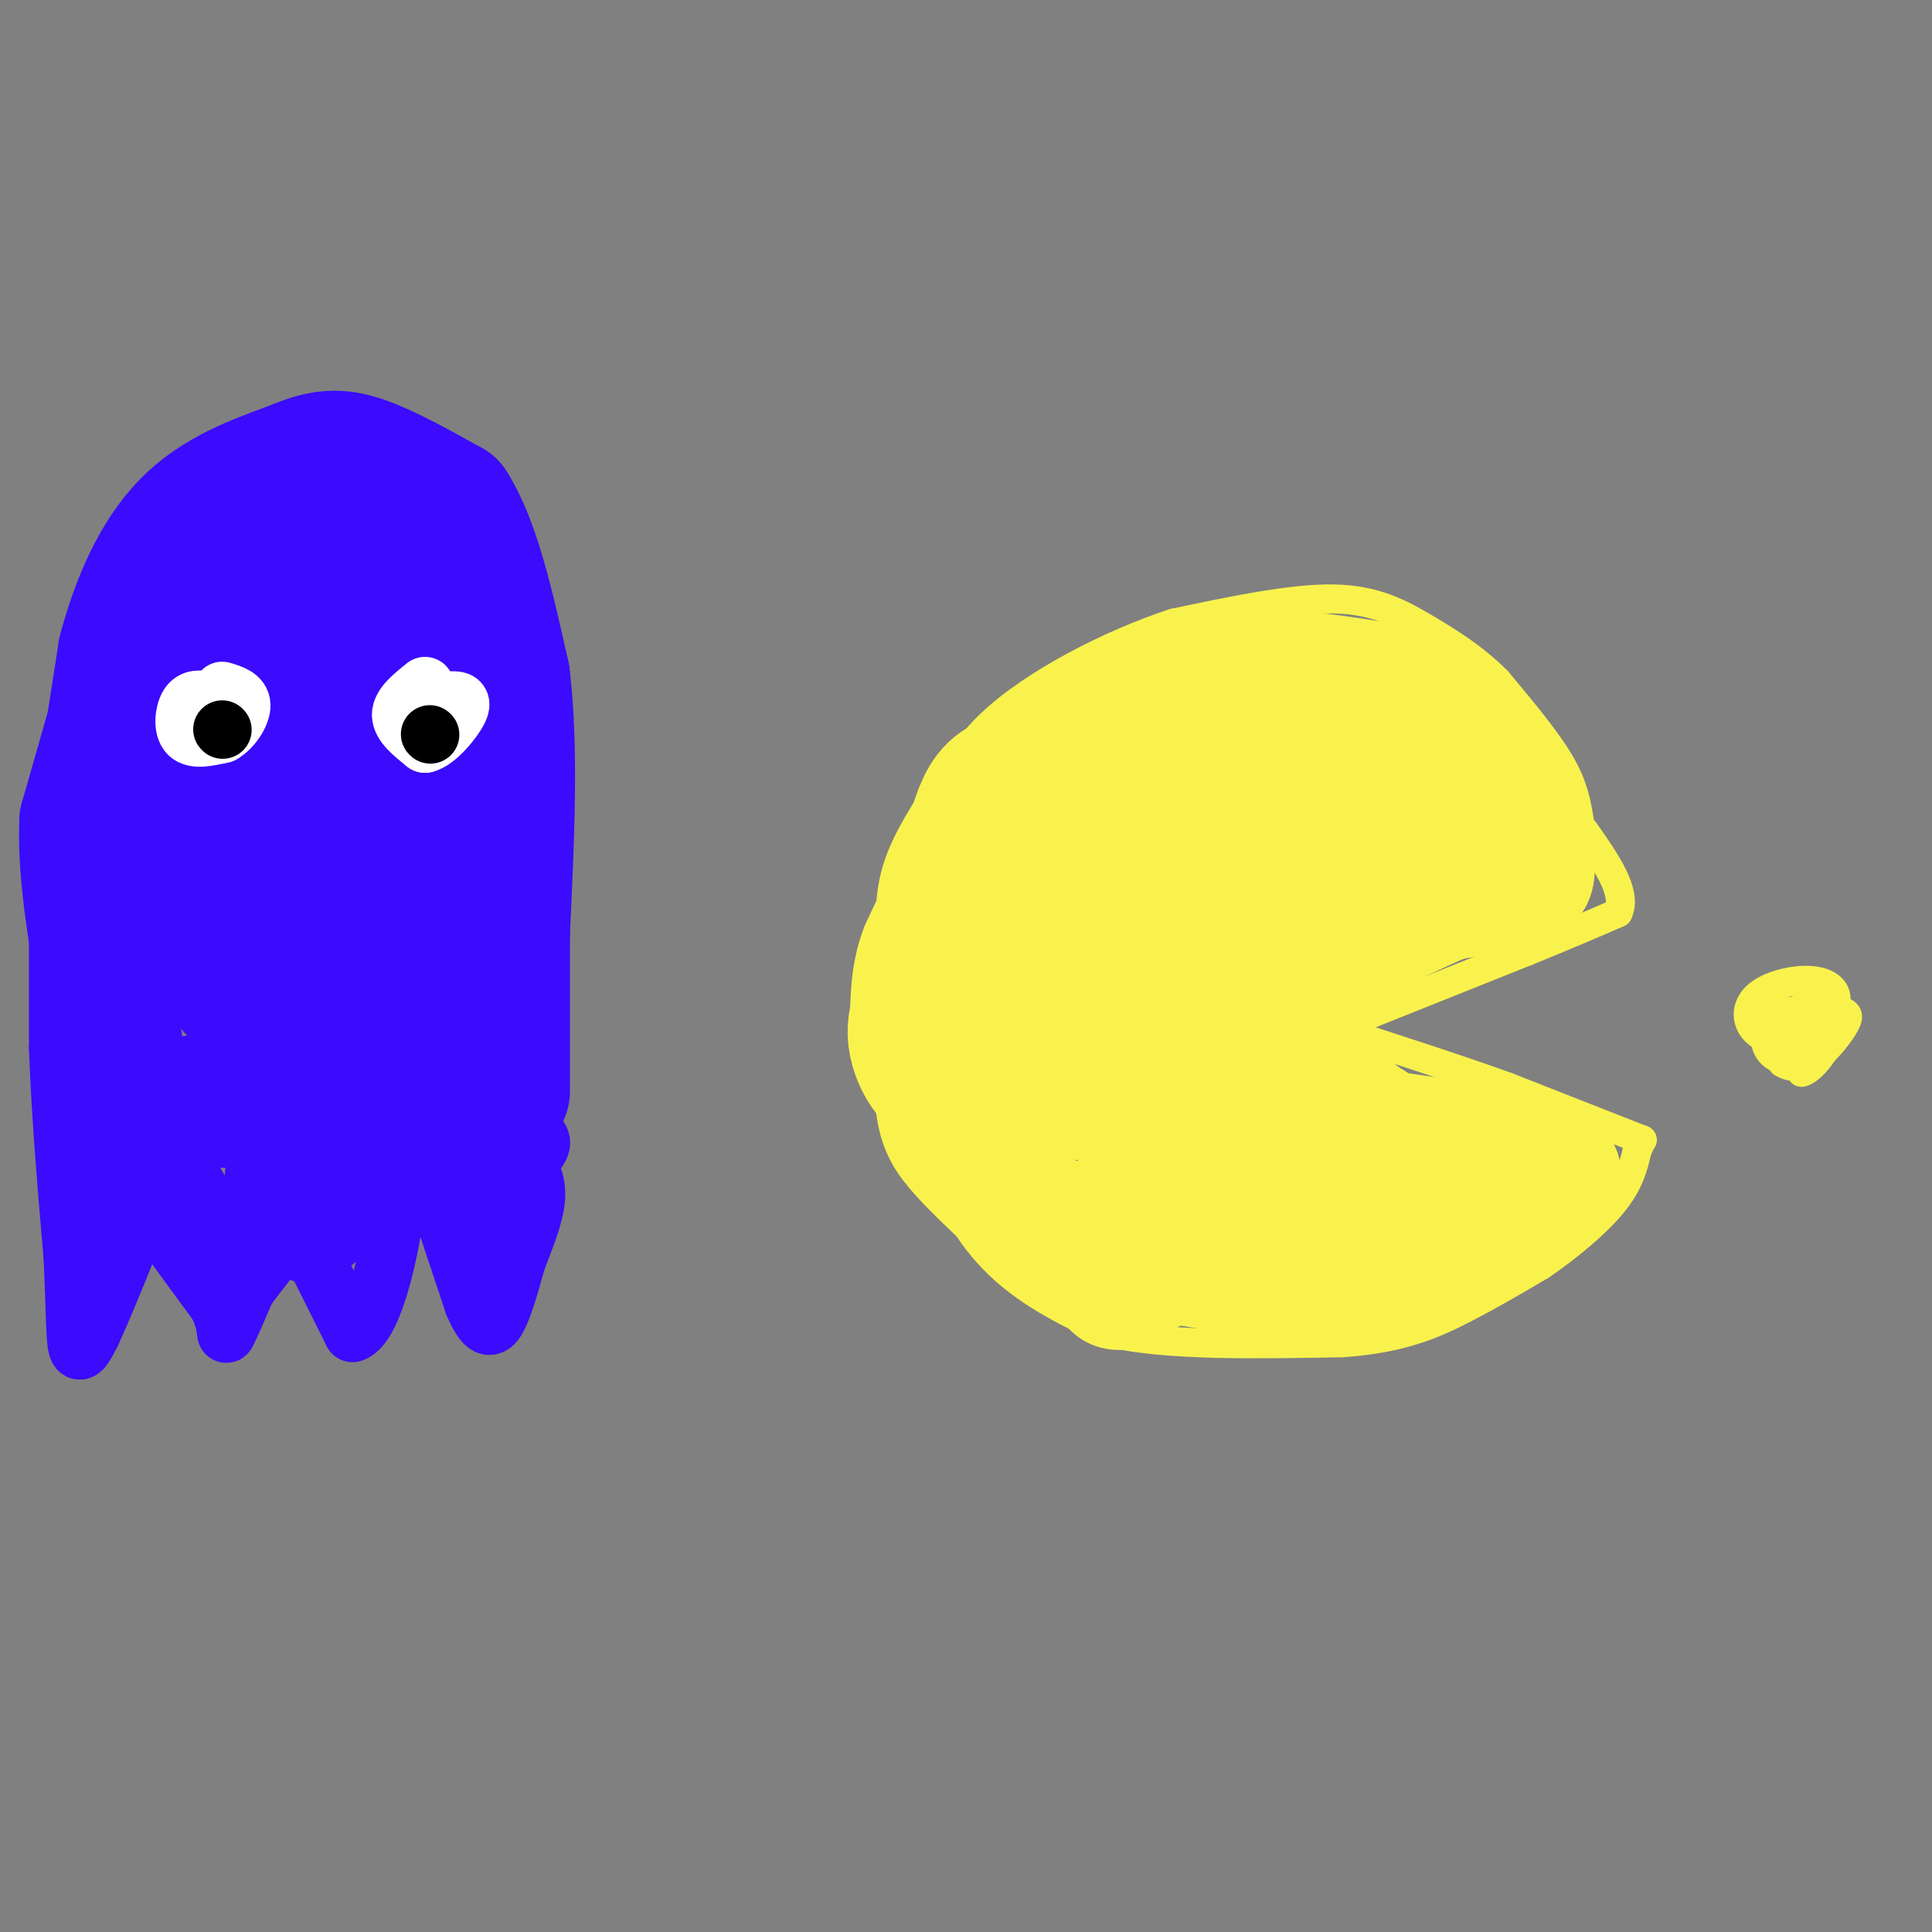 <svg viewBox='0 0 400 400' version='1.1' xmlns='http://www.w3.org/2000/svg' xmlns:xlink='http://www.w3.org/1999/xlink'><rect x="0" y="0" width="400" height="400" fill="#808080" stroke="none"/><g fill='none' stroke='rgb(249,242,77)' stroke-width='6' stroke-linecap='round' stroke-linejoin='round'><path d='M327,170c-0.583,-3.583 -1.167,-7.167 -4,-12c-2.833,-4.833 -7.917,-10.917 -13,-17'/><path d='M310,141c-4.667,-4.702 -9.833,-7.958 -15,-11c-5.167,-3.042 -10.333,-5.869 -19,-6c-8.667,-0.131 -20.833,2.435 -33,5'/><path d='M243,129c-13.044,4.289 -29.156,12.511 -38,21c-8.844,8.489 -10.422,17.244 -12,26'/><path d='M193,176c-2.667,8.533 -3.333,16.867 -3,27c0.333,10.133 1.667,22.067 3,34'/><path d='M193,237c2.556,10.222 7.444,18.778 14,25c6.556,6.222 14.778,10.111 23,14'/><path d='M230,276c11.833,2.667 29.917,2.333 48,2'/><path d='M278,278c12.311,-0.844 19.089,-3.956 25,-7c5.911,-3.044 10.956,-6.022 16,-9'/><path d='M319,262c5.600,-3.800 11.600,-8.800 15,-13c3.400,-4.200 4.200,-7.600 5,-11'/><path d='M339,238c1.000,-2.167 1.000,-2.083 1,-2'/><path d='M340,236c0.000,0.000 -28.000,-11.000 -28,-11'/><path d='M312,225c-10.667,-3.833 -23.333,-7.917 -36,-12'/><path d='M276,213c0.000,0.000 40.000,-16.000 40,-16'/><path d='M316,197c9.833,-4.000 14.417,-6.000 19,-8'/><path d='M335,189c2.000,-4.167 -2.500,-10.583 -7,-17'/><path d='M371,210c-2.311,-1.111 -4.622,-2.222 -6,-2c-1.378,0.222 -1.822,1.778 -1,4c0.822,2.222 2.911,5.111 5,8'/><path d='M369,220c2.003,1.393 4.509,0.876 7,-1c2.491,-1.876 4.967,-5.111 6,-7c1.033,-1.889 0.624,-2.432 -2,-3c-2.624,-0.568 -7.464,-1.162 -9,1c-1.536,2.162 0.232,7.081 2,12'/><path d='M373,222c2.396,-0.367 7.384,-7.284 6,-10c-1.384,-2.716 -9.142,-1.231 -12,1c-2.858,2.231 -0.817,5.209 1,6c1.817,0.791 3.408,-0.604 5,-2'/><path d='M373,217c2.495,-2.022 6.232,-6.078 7,-9c0.768,-2.922 -1.433,-4.711 -5,-5c-3.567,-0.289 -8.499,0.922 -11,3c-2.501,2.078 -2.572,5.022 -1,7c1.572,1.978 4.786,2.989 8,4'/><path d='M371,217c2.333,0.333 4.167,-0.833 6,-2'/></g>
<g fill='none' stroke='rgb(249,242,77)' stroke-width='28' stroke-linecap='round' stroke-linejoin='round'><path d='M238,185c0.000,0.000 6.000,-27.000 6,-27'/><path d='M244,158c2.489,-4.822 5.711,-3.378 2,-2c-3.711,1.378 -14.356,2.689 -25,4'/><path d='M221,160c-6.778,0.889 -11.222,1.111 -14,3c-2.778,1.889 -3.889,5.444 -5,9'/><path d='M202,172c-2.111,3.489 -4.889,7.711 -6,12c-1.111,4.289 -0.556,8.644 0,13'/><path d='M196,197c-0.167,6.833 -0.583,17.417 -1,28'/><path d='M195,225c0.244,6.533 1.356,8.867 4,12c2.644,3.133 6.822,7.067 11,11'/><path d='M210,248c3.978,3.444 8.422,6.556 13,8c4.578,1.444 9.289,1.222 14,1'/><path d='M237,257c5.978,1.791 13.922,5.769 11,-2c-2.922,-7.769 -16.710,-27.284 -24,-40c-7.290,-12.716 -8.083,-18.633 -8,-23c0.083,-4.367 1.041,-7.183 2,-10'/><path d='M218,182c-0.190,4.560 -1.667,20.958 -1,30c0.667,9.042 3.476,10.726 4,12c0.524,1.274 -1.238,2.137 -3,3'/><path d='M218,227c-3.833,0.333 -11.917,-0.333 -20,-1'/><path d='M198,226c-4.889,-1.844 -7.111,-5.956 -8,-9c-0.889,-3.044 -0.444,-5.022 0,-7'/><path d='M190,210c1.167,-3.667 4.083,-9.333 7,-15'/><path d='M227,181c-6.083,-4.333 -12.167,-8.667 -15,-9c-2.833,-0.333 -2.417,3.333 -2,7'/><path d='M210,179c-2.178,1.622 -6.622,2.178 -10,5c-3.378,2.822 -5.689,7.911 -8,13'/><path d='M192,197c-1.667,4.167 -1.833,8.083 -2,12'/><path d='M211,173c1.000,-4.750 2.000,-9.500 4,-13c2.000,-3.500 5.000,-5.750 8,-8'/><path d='M223,152c4.133,-3.111 10.467,-6.889 17,-9c6.533,-2.111 13.267,-2.556 20,-3'/><path d='M260,140c7.833,0.000 17.417,1.500 27,3'/><path d='M287,143c6.244,1.311 8.356,3.089 11,6c2.644,2.911 5.822,6.956 9,11'/><path d='M307,160c2.833,4.500 5.417,10.250 8,16'/><path d='M315,176c1.500,3.500 1.250,4.250 1,5'/><path d='M316,181c-2.667,1.500 -9.833,2.750 -17,4'/><path d='M299,185c-11.333,4.833 -31.167,14.917 -51,25'/><path d='M248,210c-0.067,-2.067 25.267,-19.733 37,-29c11.733,-9.267 9.867,-10.133 8,-11'/><path d='M293,170c-0.826,-2.987 -6.892,-4.955 -14,-3c-7.108,1.955 -15.260,7.834 -21,14c-5.740,6.166 -9.069,12.619 -10,14c-0.931,1.381 0.534,-2.309 2,-6'/><path d='M250,189c6.178,-10.044 20.622,-32.156 21,-35c0.378,-2.844 -13.311,13.578 -27,30'/><path d='M244,184c-6.556,7.467 -9.444,11.133 -11,15c-1.556,3.867 -1.778,7.933 -2,12'/><path d='M229,253c0.000,0.000 10.000,6.000 10,6'/><path d='M239,259c5.833,1.667 15.417,2.833 25,4'/><path d='M264,263c6.244,1.156 9.356,2.044 14,1c4.644,-1.044 10.822,-4.022 17,-7'/><path d='M295,257c6.000,-2.667 12.500,-5.833 19,-9'/><path d='M314,248c4.333,-2.167 5.667,-3.083 7,-4'/><path d='M321,244c1.167,-0.833 0.583,-0.917 0,-1'/><path d='M312,241c0.000,0.000 -16.000,-4.000 -16,-4'/><path d='M296,237c-13.556,-2.089 -39.444,-5.311 -48,-7c-8.556,-1.689 0.222,-1.844 9,-2'/><path d='M257,228c2.556,-2.444 4.444,-7.556 7,-7c2.556,0.556 5.778,6.778 9,13'/><path d='M273,234c5.311,4.244 14.089,8.356 16,8c1.911,-0.356 -3.044,-5.178 -8,-10'/><path d='M281,232c-2.262,-1.893 -3.917,-1.625 -3,-1c0.917,0.625 4.405,1.607 6,3c1.595,1.393 1.298,3.196 1,5'/><path d='M285,239c-7.667,4.667 -27.333,13.833 -47,23'/><path d='M238,262c-8.667,4.333 -6.833,3.667 -5,3'/></g>
<g fill='none' stroke='rgb(60,10,252)' stroke-width='28' stroke-linecap='round' stroke-linejoin='round'><path d='M21,167c0.000,0.000 5.000,-32.000 5,-32'/><path d='M26,135c2.689,-10.222 6.911,-19.778 13,-26c6.089,-6.222 14.044,-9.111 22,-12'/><path d='M61,97c5.733,-2.489 9.067,-2.711 14,-1c4.933,1.711 11.467,5.356 18,9'/><path d='M93,105c4.833,7.333 7.917,21.167 11,35'/><path d='M104,140c1.833,14.667 0.917,33.833 0,53'/><path d='M104,193c0.000,14.333 0.000,23.667 0,33'/><path d='M26,142c0.000,0.000 -8.000,28.000 -8,28'/><path d='M18,170c-0.500,11.500 2.250,26.250 5,41'/><path d='M23,211c1.738,11.548 3.583,19.917 5,22c1.417,2.083 2.405,-2.119 9,-4c6.595,-1.881 18.798,-1.440 31,-1'/><path d='M68,228c10.702,1.905 21.958,7.167 20,0c-1.958,-7.167 -17.131,-26.762 -25,-36c-7.869,-9.238 -8.435,-8.119 -9,-7'/><path d='M54,185c-3.369,-1.821 -7.292,-2.875 -8,3c-0.708,5.875 1.798,18.679 3,16c1.202,-2.679 1.101,-20.839 1,-39'/><path d='M50,165c-1.089,3.578 -4.311,32.022 -4,34c0.311,1.978 4.156,-22.511 8,-47'/><path d='M54,152c1.378,-14.378 0.822,-26.822 -2,-23c-2.822,3.822 -7.911,23.911 -13,44'/><path d='M39,173c-2.214,14.726 -1.250,29.542 0,25c1.250,-4.542 2.786,-28.440 5,-42c2.214,-13.560 5.107,-16.780 8,-20'/><path d='M52,136c3.595,-6.155 8.583,-11.542 12,-14c3.417,-2.458 5.262,-1.988 7,-1c1.738,0.988 3.369,2.494 5,4'/><path d='M76,125c2.333,3.689 5.667,10.911 9,24c3.333,13.089 6.667,32.044 10,51'/><path d='M95,200c3.111,8.067 5.889,2.733 0,3c-5.889,0.267 -20.444,6.133 -35,12'/><path d='M60,215c-5.452,-1.119 -1.583,-9.917 3,-26c4.583,-16.083 9.881,-39.452 12,-44c2.119,-4.548 1.060,9.726 0,24'/><path d='M75,169c0.333,6.000 1.167,9.000 2,12'/></g>
<g fill='none' stroke='rgb(60,10,252)' stroke-width='12' stroke-linecap='round' stroke-linejoin='round'><path d='M12,176c0.000,0.000 0.000,41.000 0,41'/><path d='M12,217c0.500,14.000 1.750,28.500 3,43'/><path d='M15,260c0.556,11.044 0.444,17.156 1,19c0.556,1.844 1.778,-0.578 3,-3'/><path d='M19,276c2.500,-5.333 7.250,-17.167 12,-29'/><path d='M31,247c-0.578,-0.289 -8.022,13.489 -11,15c-2.978,1.511 -1.489,-9.244 0,-20'/><path d='M20,242c1.067,-3.556 3.733,-2.444 6,0c2.267,2.444 4.133,6.222 6,10'/><path d='M32,252c3.167,4.667 8.083,11.333 13,18'/><path d='M45,270c2.289,4.533 1.511,6.867 2,6c0.489,-0.867 2.244,-4.933 4,-9'/><path d='M51,267c2.933,-4.200 8.267,-10.200 11,-15c2.733,-4.800 2.867,-8.400 3,-12'/><path d='M65,240c-2.301,0.118 -9.555,6.413 -15,9c-5.445,2.587 -9.081,1.466 -11,-1c-1.919,-2.466 -2.120,-6.276 -1,-6c1.120,0.276 3.560,4.638 6,9'/><path d='M44,251c2.133,4.689 4.467,11.911 6,10c1.533,-1.911 2.267,-12.956 3,-24'/><path d='M53,237c0.333,-4.333 -0.333,-3.167 -1,-2'/><path d='M57,244c0.000,0.000 16.000,32.000 16,32'/><path d='M73,276c4.756,-1.378 8.644,-20.822 9,-28c0.356,-7.178 -2.822,-2.089 -6,3'/><path d='M76,251c-2.274,1.881 -4.958,5.083 -8,7c-3.042,1.917 -6.440,2.548 -6,0c0.440,-2.548 4.720,-8.274 9,-14'/><path d='M89,243c0.000,0.000 9.000,27.000 9,27'/><path d='M98,270c2.333,5.400 3.667,5.400 5,3c1.333,-2.400 2.667,-7.200 4,-12'/><path d='M107,261c1.644,-4.356 3.756,-9.244 4,-13c0.244,-3.756 -1.378,-6.378 -3,-9'/><path d='M108,239c-0.853,-2.429 -1.486,-4.002 -4,-4c-2.514,0.002 -6.907,1.577 -8,7c-1.093,5.423 1.116,14.692 3,16c1.884,1.308 3.442,-5.346 5,-12'/><path d='M104,246c1.316,-4.542 2.105,-9.898 3,-12c0.895,-2.102 1.895,-0.951 3,0c1.105,0.951 2.316,1.700 2,3c-0.316,1.300 -2.158,3.150 -4,5'/><path d='M108,242c-1.244,2.467 -2.356,6.133 -3,7c-0.644,0.867 -0.822,-1.067 -1,-3'/></g>
<g fill='none' stroke='rgb(255,255,255)' stroke-width='12' stroke-linecap='round' stroke-linejoin='round'><path d='M43,145c-1.533,-0.244 -3.067,-0.489 -4,1c-0.933,1.489 -1.267,4.711 0,6c1.267,1.289 4.133,0.644 7,0'/><path d='M46,152c2.156,-1.200 4.044,-4.200 4,-6c-0.044,-1.800 -2.022,-2.400 -4,-3'/><path d='M88,142c-2.500,2.000 -5.000,4.000 -5,6c0.000,2.000 2.500,4.000 5,6'/><path d='M88,154c2.422,-0.533 5.978,-4.867 7,-7c1.022,-2.133 -0.489,-2.067 -2,-2'/></g>
<g fill='none' stroke='rgb(0,0,0)' stroke-width='12' stroke-linecap='round' stroke-linejoin='round'><path d='M89,152c0.000,0.000 0.100,0.100 0.1,0.1'/><path d='M46,151c0.000,0.000 0.100,0.100 0.1,0.1'/></g>
</svg>